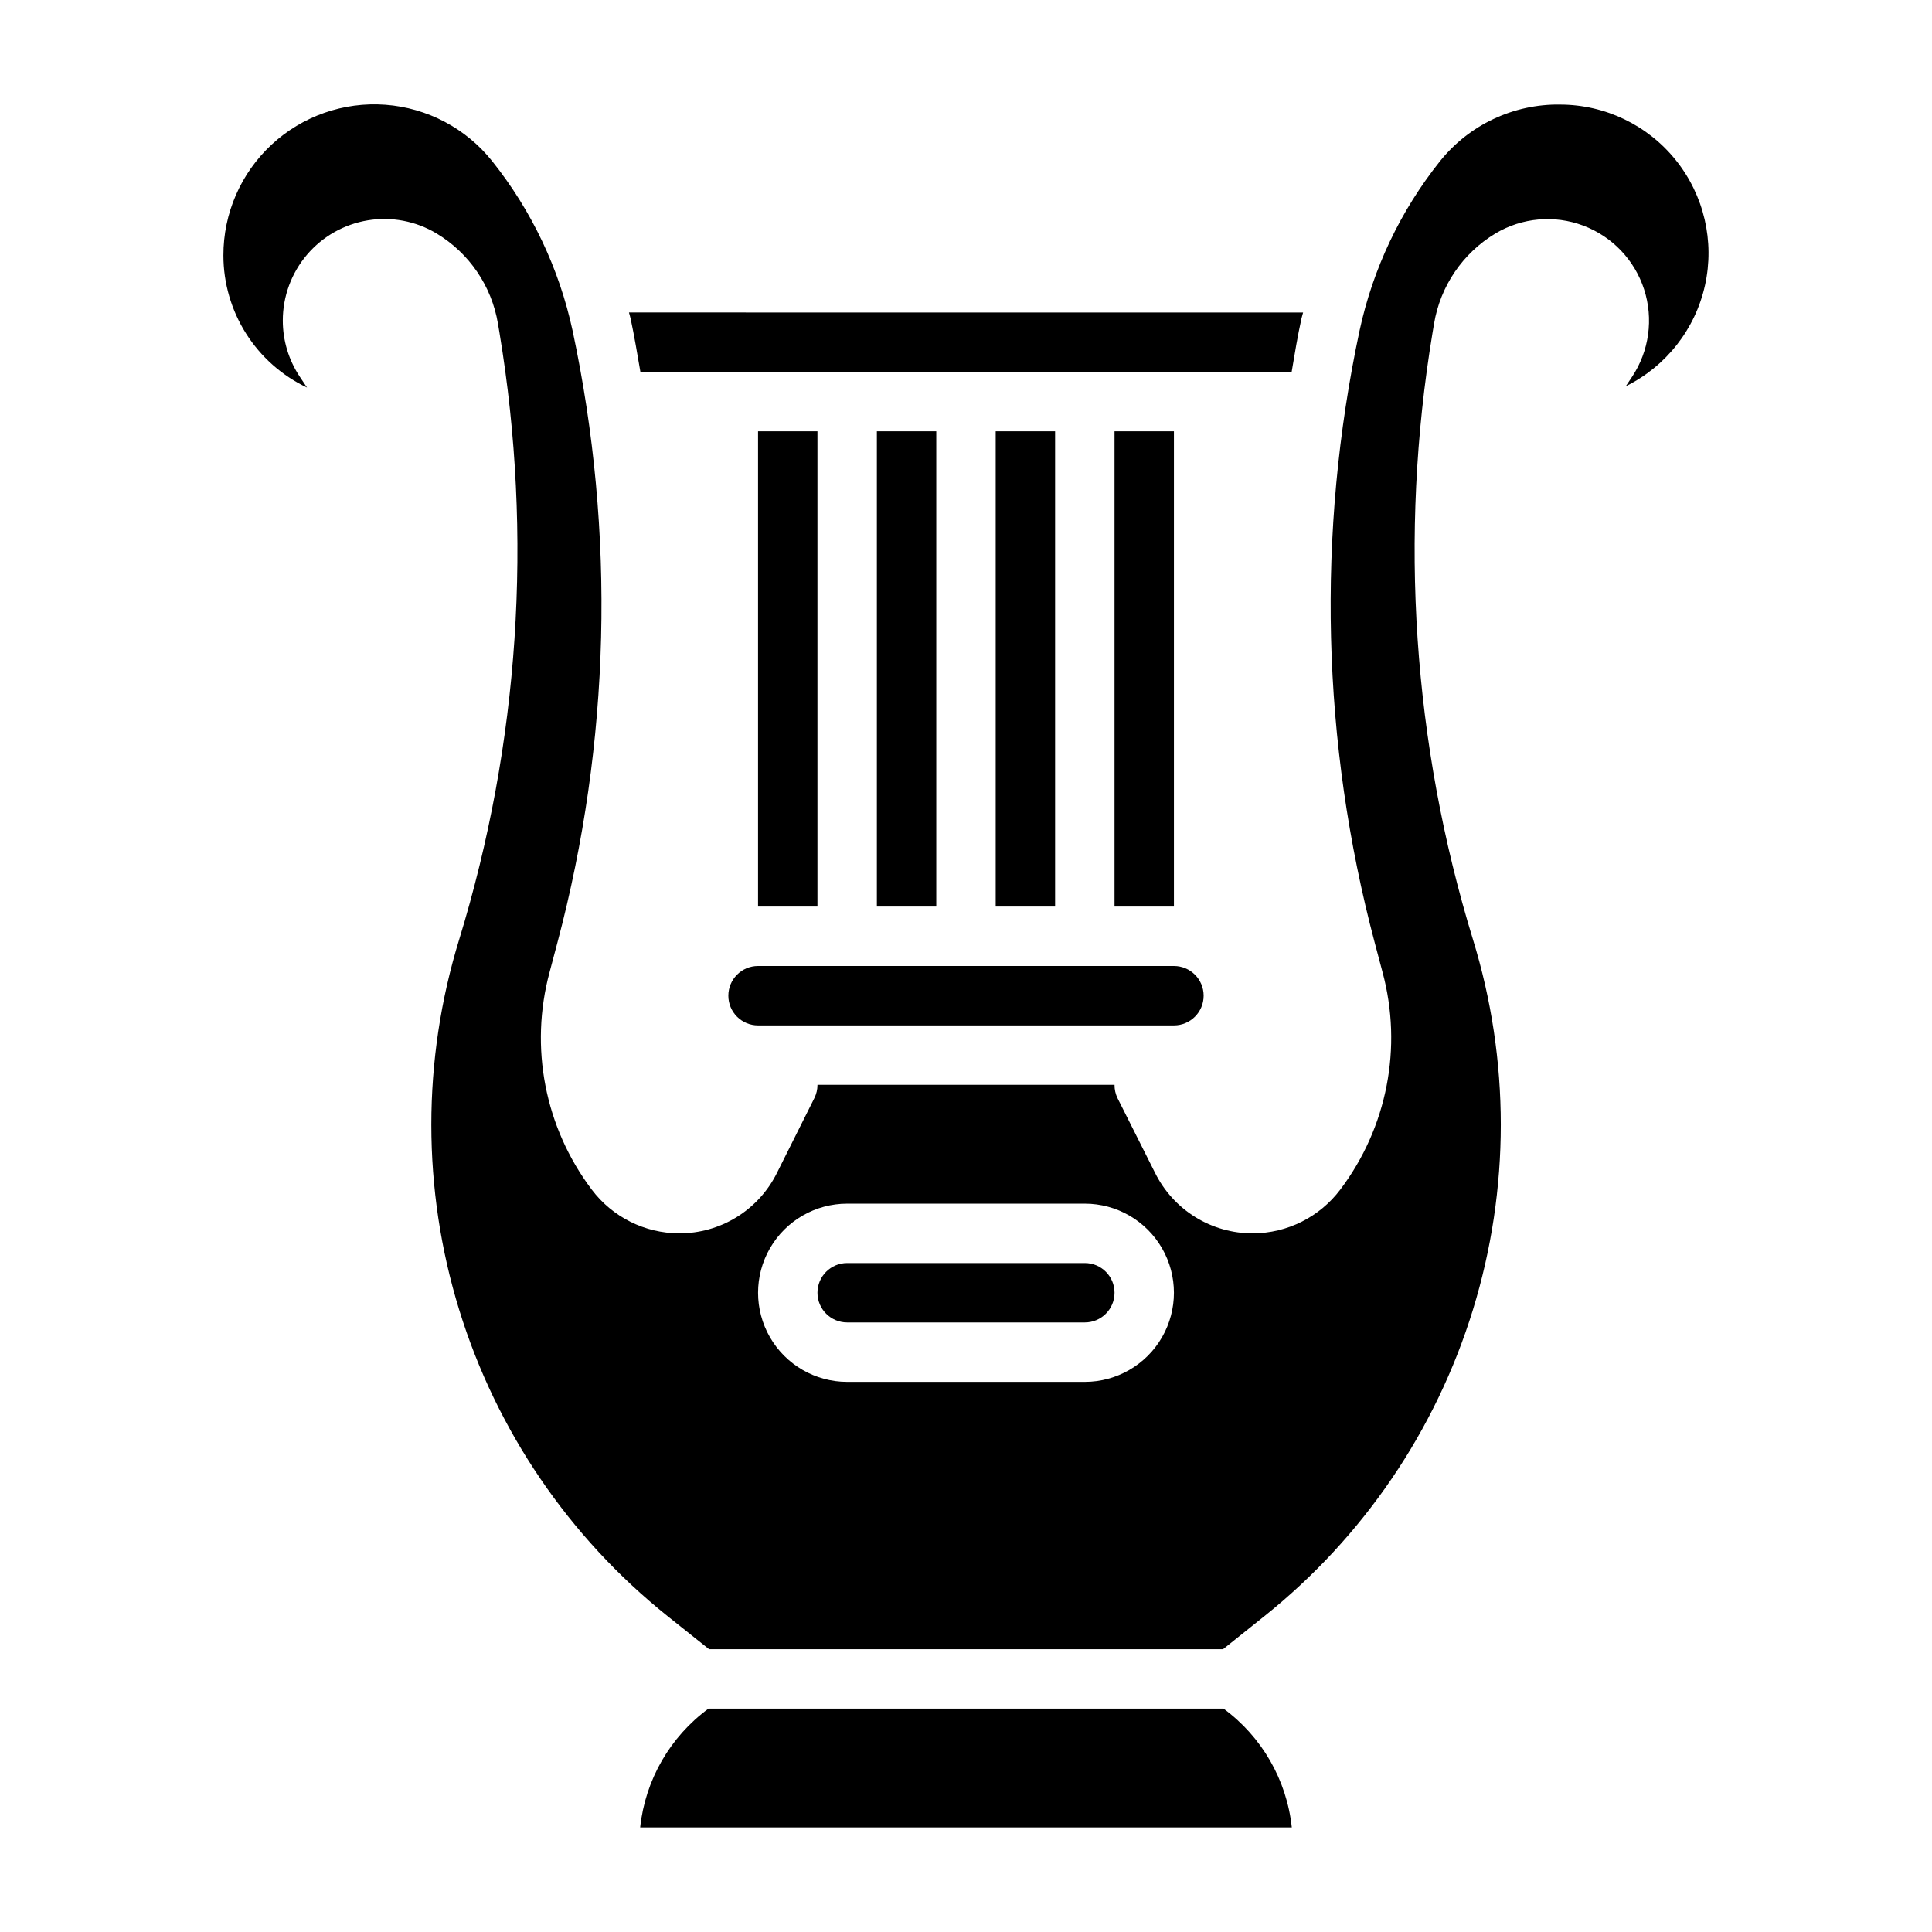 <?xml version="1.0" encoding="UTF-8"?>
<!-- Uploaded to: SVG Repo, www.svgrepo.com, Generator: SVG Repo Mixer Tools -->
<svg fill="#000000" width="800px" height="800px" version="1.1" viewBox="144 144 512 512" xmlns="http://www.w3.org/2000/svg">
 <g>
  <path d="m468.24 596.8h-136.48c-10.195 7.484-16.766 18.91-18.109 31.488h172.69c-1.34-12.574-7.91-24.004-18.098-31.488z"/>
  <path d="m337.02 407.87c0 2.086 0.828 4.09 2.305 5.566s3.477 2.305 5.566 2.305h110.21c4.348 0 7.875-3.523 7.875-7.871s-3.527-7.871-7.875-7.871h-110.21c-4.348 0-7.871 3.523-7.871 7.871z"/>
  <path d="m313.71 242.56h172.59c0.789-4.723 1.574-9.492 2.606-14.168 0.109-0.527 0.309-1.031 0.426-1.574l-178.65-0.004c0.117 0.52 0.316 1.023 0.426 1.574 1.004 4.676 1.785 9.449 2.606 14.172z"/>
  <path d="m557.44 171.71c-12.348-0.172-24.09 5.359-31.816 14.996-10.492 13.137-17.793 28.523-21.336 44.957-11.418 53.602-10.043 109.14 4.016 162.12l2.086 7.871c5.359 19.898 1.227 41.156-11.199 57.598-5.484 7.273-14.055 11.566-23.16 11.598-5.391 0.02-10.676-1.473-15.262-4.309-4.582-2.836-8.277-6.898-10.668-11.727l-9.953-19.809c-0.531-1.094-0.801-2.301-0.785-3.516h-78.723c0.004 1.219-0.281 2.426-0.824 3.516l-9.91 19.812v0.004c-2.394 4.828-6.09 8.891-10.676 11.723-4.582 2.832-9.867 4.324-15.258 4.305-9.105-0.031-17.676-4.324-23.156-11.598-12.422-16.449-16.543-37.715-11.172-57.613l2.086-7.871c14.059-52.977 15.438-108.52 4.016-162.12-3.543-16.434-10.844-31.82-21.324-44.957-6.941-8.699-17.195-14.109-28.289-14.93-11.098-0.824-22.035 3.016-30.184 10.594-8.145 7.578-12.766 18.211-12.746 29.336 0.004 7.336 2.09 14.516 6.012 20.715 3.922 6.195 9.52 11.156 16.148 14.301l-1.906-2.859c-2.945-4.414-4.516-9.602-4.512-14.91 0-6.375 2.262-12.543 6.387-17.406 4.125-4.863 9.844-8.102 16.137-9.141 6.293-1.035 12.746 0.195 18.215 3.477 8.668 5.203 14.617 13.949 16.281 23.922l0.441 2.613h-0.004c8.875 53.641 5.207 108.61-10.719 160.59-9.84 31.977-9.836 66.172 0.012 98.148 9.848 31.973 29.082 60.246 55.211 81.145l11.012 8.777h136.19l11.02-8.809c26.129-20.898 45.367-49.172 55.211-81.145 9.848-31.977 9.848-66.172 0.004-98.148-15.926-51.969-19.605-106.92-10.746-160.55l0.441-2.629c1.66-9.969 7.613-18.711 16.277-23.914 7.035-4.199 15.602-4.961 23.27-2.074 7.668 2.887 13.602 9.109 16.121 16.906 2.519 7.793 1.348 16.312-3.18 23.141l-1.684 2.527c10.695-5.281 18.418-15.129 21-26.773 2.578-11.648-0.262-23.836-7.727-33.141-7.461-9.305-18.742-14.727-30.672-14.734zm-125.95 338.5h-62.977c-8.438 0-16.234-4.5-20.453-11.809-4.219-7.305-4.219-16.309 0-23.617 4.219-7.305 12.016-11.805 20.453-11.805h62.977c8.434 0 16.23 4.5 20.449 11.805 4.219 7.309 4.219 16.312 0 23.617-4.219 7.309-12.016 11.809-20.449 11.809z"/>
  <path d="m431.49 478.72h-62.977c-4.348 0-7.875 3.523-7.875 7.871s3.527 7.871 7.875 7.871h62.977c4.348 0 7.871-3.523 7.871-7.871s-3.523-7.871-7.871-7.871z"/>
  <path d="m439.36 258.3h15.742v125.95h-15.742z"/>
  <path d="m407.87 258.3h15.742v125.95h-15.742z"/>
  <path d="m376.38 258.3h15.742v125.95h-15.742z"/>
  <path d="m344.89 258.3h15.742v125.95h-15.742z"/>
 </g>
</svg>
